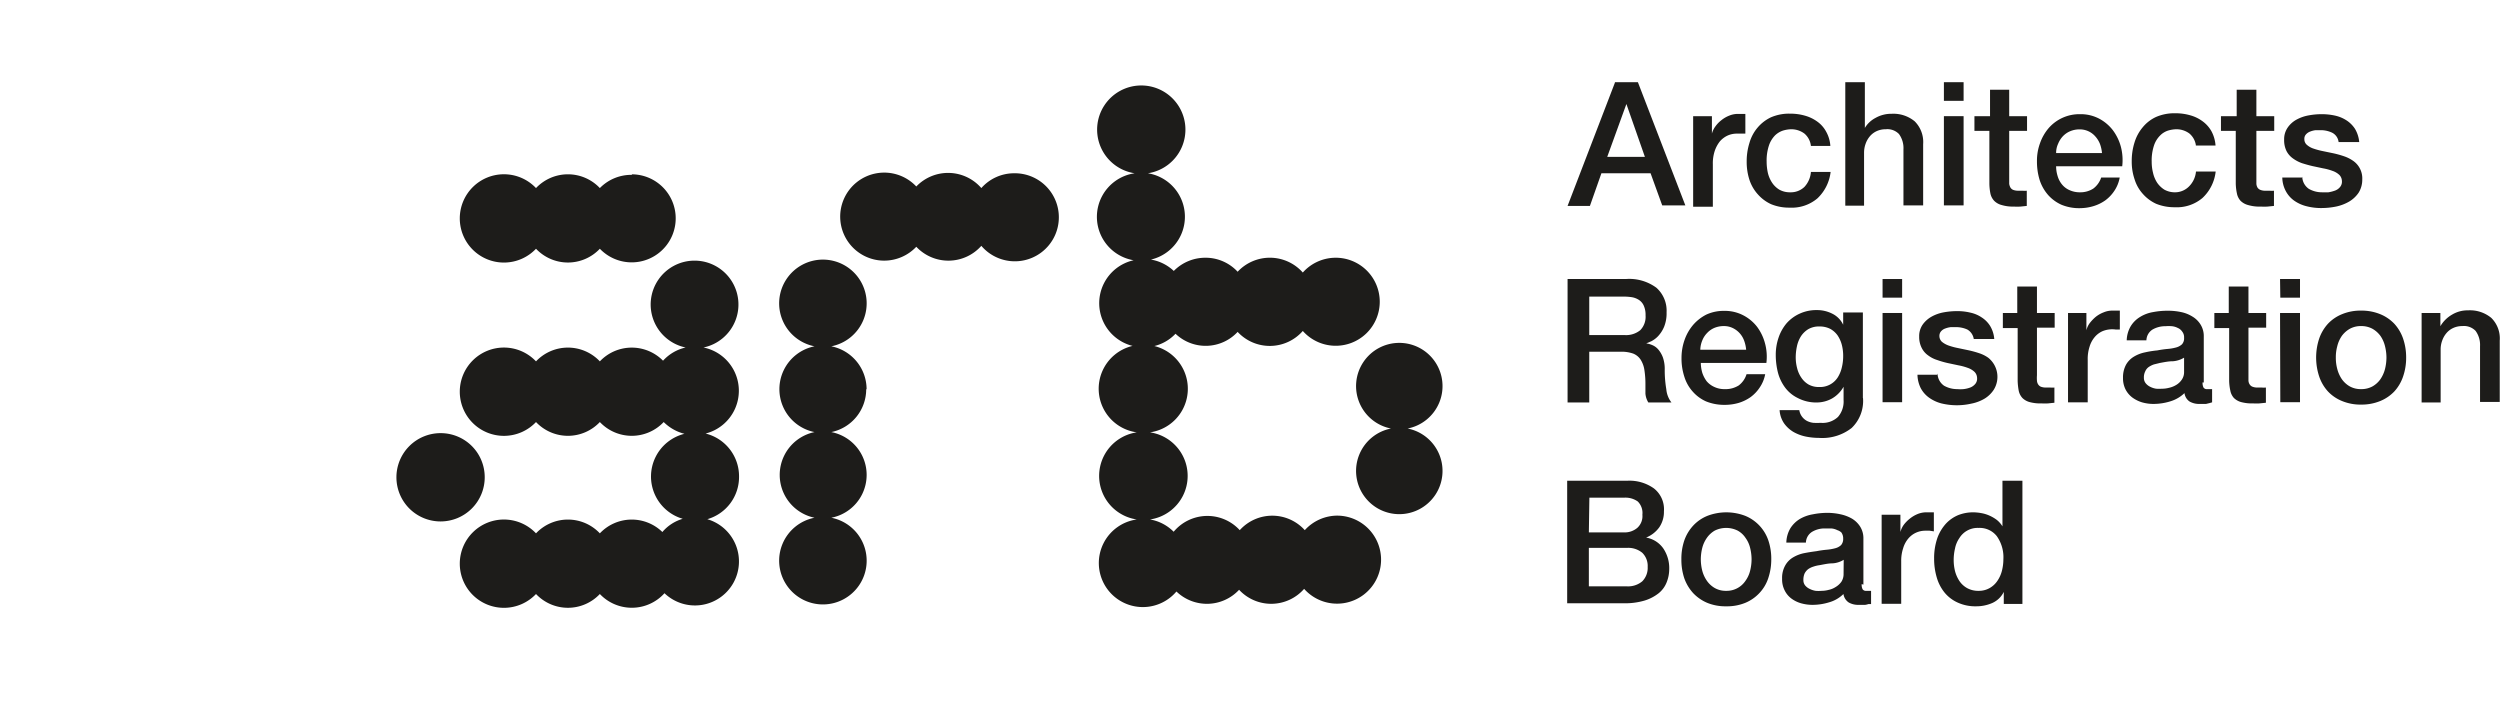 <svg xmlns="http://www.w3.org/2000/svg" width="189px" height="53px" viewBox="0 0 189.13 52.82"><defs><style>.cls-1{fill:#fff;}.cls-2{fill:#1d1c1a;}</style></defs><title>arb-logo</title><g id="Layer_2" data-name="Layer 2"><g id="Layer_1-2" data-name="Layer 1"><rect class="cls-1" width="189.13" height="52.82"/><path class="cls-2" d="M47.8,13.12a3.32,3.32,0,0,0-2.42,1,3.32,3.32,0,0,0-4.83,0,3.34,3.34,0,1,0,0,4.59,3.32,3.32,0,0,0,4.83,0,3.33,3.33,0,1,0,2.42-5.63"/><path class="cls-2" d="M55.91,35.92a3.33,3.33,0,0,0-2.53-3.23,3.34,3.34,0,0,0-.16-6.51,3.32,3.32,0,1,0-1.35,0,3.29,3.29,0,0,0-1.71,1,3.32,3.32,0,0,0-4.78.05,3.32,3.32,0,0,0-4.83,0,3.34,3.34,0,1,0,0,4.59,3.32,3.32,0,0,0,4.83,0,3.32,3.32,0,0,0,4.83,0,3.41,3.41,0,0,0,1.57.89,3.33,3.33,0,0,0-.13,6.43,3.2,3.2,0,0,0-1.54,1,3.32,3.32,0,0,0-4.73.1,3.32,3.32,0,0,0-4.83,0,3.34,3.34,0,1,0,0,4.59,3.32,3.32,0,0,0,4.83,0,3.33,3.33,0,0,0,4.89-.06,3.33,3.33,0,1,0,3.24-5.6,3.32,3.32,0,0,0,2.4-3.2"/><path class="cls-2" d="M36.67,36a3.34,3.34,0,1,1-3.33-3.34A3.33,3.33,0,0,1,36.67,36"/><path class="cls-2" d="M76.73,13a3.31,3.31,0,0,0-2.49,1.12A3.33,3.33,0,0,0,69.32,14a3.33,3.33,0,1,0-2.43,5.61,3.35,3.35,0,0,0,2.43-1.05,3.33,3.33,0,0,0,4.92-.07A3.33,3.33,0,1,0,76.73,13"/><path class="cls-2" d="M101.21,38.9A3.33,3.33,0,0,0,98.71,40,3.31,3.31,0,0,0,93.79,40a3.32,3.32,0,0,0-5,.12A3.3,3.3,0,0,0,87,39.19a3.33,3.33,0,0,0,0-6.59,3.33,3.33,0,0,0,.33-6.53,3.28,3.28,0,0,0,1.6-.93A3.3,3.3,0,0,0,93.63,25a3.32,3.32,0,0,0,4.93-.07,3.33,3.33,0,1,0,0-4.42,3.33,3.33,0,0,0-4.93-.06,3.3,3.3,0,0,0-2.43-1.06,3.34,3.34,0,0,0-2.4,1,3.31,3.31,0,0,0-1.73-.86A3.33,3.33,0,0,0,86.84,13a3.34,3.34,0,1,0-1,0,3.33,3.33,0,0,0-.08,6.58,3.33,3.33,0,0,0-.08,6.48A3.33,3.33,0,0,0,86,32.6a3.33,3.33,0,0,0,0,6.59,3.33,3.33,0,1,0,3,5.45,3.32,3.32,0,0,0,4.74-.13,3.31,3.31,0,0,0,4.92-.07,3.33,3.33,0,1,0,2.5-5.54"/><path class="cls-2" d="M106.49,32.31a3.27,3.27,0,1,0-1.26,0,3.27,3.27,0,1,0,1.26,0"/><path class="cls-2" d="M65.56,29.34a3.32,3.32,0,0,0-2.67-3.25,3.31,3.31,0,1,0-1.27,0,3.31,3.31,0,0,0,0,6.49,3.31,3.31,0,0,0,0,6.48,3.31,3.31,0,1,0,1.27,0,3.3,3.3,0,0,0,0-6.48,3.31,3.31,0,0,0,2.64-3.24"/><path class="cls-2" d="M122.17,6.11h1.74l3.59,9.32h-1.75L124.87,13h-3.72l-.87,2.47h-1.69l3.58-9.32m-.58,5.61h2.85l-1.4-4h0Z"/><path class="cls-2" d="M128.11,8.68h1.4V10h0a1.58,1.58,0,0,1,.26-.54,2.21,2.21,0,0,1,.45-.47,2.25,2.25,0,0,1,.6-.35,1.69,1.69,0,0,1,.66-.13h.36l.2,0V10l-.32,0-.32,0a1.71,1.71,0,0,0-.71.15,1.75,1.75,0,0,0-.58.44,2.41,2.41,0,0,0-.39.73,3,3,0,0,0-.14,1v3.21h-1.49V8.68"/><path class="cls-2" d="M137,10.94a1.43,1.43,0,0,0-.5-.95,1.67,1.67,0,0,0-1-.32,2.28,2.28,0,0,0-.61.1,1.57,1.57,0,0,0-.61.37,2,2,0,0,0-.45.74,3.6,3.6,0,0,0-.18,1.25,3.91,3.91,0,0,0,.09.83,2.3,2.3,0,0,0,.32.75,1.74,1.74,0,0,0,.55.53,1.63,1.63,0,0,0,.82.2,1.49,1.49,0,0,0,1.08-.41A1.88,1.88,0,0,0,137,12.9h1.49a3.27,3.27,0,0,1-1,2,3,3,0,0,1-2.1.7,3.57,3.57,0,0,1-1.4-.26,3,3,0,0,1-1-.74,3.07,3.07,0,0,1-.64-1.1,4.39,4.39,0,0,1-.21-1.38,4.64,4.64,0,0,1,.21-1.42,3.09,3.09,0,0,1,.62-1.16,3,3,0,0,1,1-.77,3.46,3.46,0,0,1,1.46-.28,4,4,0,0,1,1.11.15,2.92,2.92,0,0,1,.94.45,2.23,2.23,0,0,1,.67.76,2.54,2.54,0,0,1,.32,1.08H137"/><path class="cls-2" d="M139.6,6.11h1.48V9.57h0a2.06,2.06,0,0,1,.81-.76,2.4,2.4,0,0,1,1.21-.31,2.53,2.53,0,0,1,1.75.57,2.21,2.21,0,0,1,.64,1.73v4.63H144V11.19a1.8,1.8,0,0,0-.34-1.16,1.22,1.22,0,0,0-1-.36,1.62,1.62,0,0,0-.68.14,1.48,1.48,0,0,0-.51.38,1.78,1.78,0,0,0-.33.57,2,2,0,0,0-.12.69v4H139.6V6.11"/><path class="cls-2" d="M147.06,6.11h1.49V7.52h-1.49Zm0,2.57h1.49v6.75h-1.49Z"/><path class="cls-2" d="M149.42,8.68h1.13v-2H152v2h1.35V9.79H152v3.6c0,.16,0,.3,0,.41a.83.83,0,0,0,.1.29.45.45,0,0,0,.21.17,1.07,1.07,0,0,0,.39.06h.32a1.65,1.65,0,0,0,.31,0v1.15l-.48.05a3.91,3.91,0,0,1-.49,0,3,3,0,0,1-.94-.12,1.22,1.22,0,0,1-.56-.32,1.17,1.17,0,0,1-.28-.54,4.11,4.11,0,0,1-.08-.75v-4h-1.13V8.68"/><path class="cls-2" d="M155.55,12.44a2.45,2.45,0,0,0,.11.76,1.77,1.77,0,0,0,.33.64,1.5,1.5,0,0,0,.56.43,1.86,1.86,0,0,0,.81.17,1.81,1.81,0,0,0,1-.28,1.72,1.72,0,0,0,.6-.84h1.4a2.62,2.62,0,0,1-.4,1,2.83,2.83,0,0,1-.69.73,3.07,3.07,0,0,1-.91.44,3.6,3.6,0,0,1-1,.15,3.48,3.48,0,0,1-1.41-.26,3,3,0,0,1-1-.73,3.25,3.25,0,0,1-.64-1.12,4.73,4.73,0,0,1-.21-1.44,3.85,3.85,0,0,1,.23-1.36,3.56,3.56,0,0,1,.65-1.14,3.08,3.08,0,0,1,2.38-1.06,3,3,0,0,1,1.43.33,3.21,3.21,0,0,1,1.05.88,3.69,3.69,0,0,1,.61,1.26,4,4,0,0,1,.1,1.47h-5m3.47-1a2.67,2.67,0,0,0-.15-.68,1.87,1.87,0,0,0-.34-.56,1.55,1.55,0,0,0-1.21-.55,1.8,1.8,0,0,0-.71.14,1.64,1.64,0,0,0-.55.38,1.85,1.85,0,0,0-.36.57,1.63,1.63,0,0,0-.15.7Z"/><path class="cls-2" d="M166.13,10.94a1.43,1.43,0,0,0-.5-.95,1.65,1.65,0,0,0-1-.32,2.35,2.35,0,0,0-.61.1,1.47,1.47,0,0,0-.6.37,1.91,1.91,0,0,0-.46.74,3.6,3.6,0,0,0-.18,1.25,3.37,3.37,0,0,0,.1.83,2.28,2.28,0,0,0,.31.75,1.86,1.86,0,0,0,.55.53,1.64,1.64,0,0,0,.83.2A1.49,1.49,0,0,0,165.6,14a1.82,1.82,0,0,0,.53-1.13h1.49a3.22,3.22,0,0,1-1,2,3,3,0,0,1-2.09.7,3.65,3.65,0,0,1-1.41-.26,3,3,0,0,1-1-.74,2.91,2.91,0,0,1-.63-1.1,4.12,4.12,0,0,1-.22-1.38,4.64,4.64,0,0,1,.21-1.42,3.25,3.25,0,0,1,.63-1.16,2.85,2.85,0,0,1,1-.77,3.49,3.49,0,0,1,1.46-.28,4,4,0,0,1,1.11.15,2.83,2.83,0,0,1,.94.45,2.37,2.37,0,0,1,.68.76,2.68,2.68,0,0,1,.31,1.08h-1.49"/><path class="cls-2" d="M168.09,8.68h1.12v-2h1.49v2h1.35V9.79H170.7v3.6c0,.16,0,.3,0,.41a.66.66,0,0,0,.09.29.48.48,0,0,0,.22.17,1,1,0,0,0,.39.06h.31a1.75,1.75,0,0,0,.32,0v1.15l-.49.05a3.75,3.75,0,0,1-.48,0,3.1,3.1,0,0,1-1-.12,1.27,1.27,0,0,1-.56-.32,1.15,1.15,0,0,1-.27-.54,4.06,4.06,0,0,1-.09-.75v-4h-1.12V8.68"/><path class="cls-2" d="M174.17,13.26a1.15,1.15,0,0,0,.5.92,2,2,0,0,0,1,.26l.48,0a2.83,2.83,0,0,0,.5-.13.88.88,0,0,0,.38-.27.62.62,0,0,0,.14-.46.67.67,0,0,0-.21-.47,1.43,1.43,0,0,0-.5-.29,3.92,3.92,0,0,0-.7-.19l-.8-.17c-.27-.06-.54-.14-.8-.22a2.66,2.66,0,0,1-.69-.36,1.57,1.57,0,0,1-.49-.56,1.86,1.86,0,0,1-.18-.86,1.54,1.54,0,0,1,.27-.92,1.94,1.94,0,0,1,.67-.6,3,3,0,0,1,.92-.32,5.36,5.36,0,0,1,1-.09,4.64,4.64,0,0,1,1,.11,2.62,2.62,0,0,1,.86.36,2.17,2.17,0,0,1,.64.64,2.37,2.37,0,0,1,.32,1h-1.56a.91.91,0,0,0-.49-.71,2,2,0,0,0-.88-.19l-.37,0a1.67,1.67,0,0,0-.4.1.81.81,0,0,0-.32.21.48.48,0,0,0-.13.36.55.55,0,0,0,.19.44,1.43,1.43,0,0,0,.49.28,5.41,5.41,0,0,0,.7.19l.82.17a7.1,7.1,0,0,1,.79.22,2.7,2.7,0,0,1,.7.35,1.61,1.61,0,0,1,.69,1.4,1.85,1.85,0,0,1-.27,1,2.23,2.23,0,0,1-.72.68,3.33,3.33,0,0,1-1,.38,5.53,5.53,0,0,1-1.06.11,4.39,4.39,0,0,1-1.18-.14,2.77,2.77,0,0,1-.95-.44,2.09,2.09,0,0,1-.62-.73,2.25,2.25,0,0,1-.25-1h1.49"/><path class="cls-2" d="M118.59,21H123a3.46,3.46,0,0,1,2.31.66,2.32,2.32,0,0,1,.77,1.86,2.71,2.71,0,0,1-.19,1.1,2.36,2.36,0,0,1-.46.71,1.87,1.87,0,0,1-.51.38l-.38.16v0A1.72,1.72,0,0,1,125,26a1.22,1.22,0,0,1,.46.34,2,2,0,0,1,.34.59,2.64,2.64,0,0,1,.14.91,8.6,8.6,0,0,0,.12,1.5,1.88,1.88,0,0,0,.39,1h-1.75a1.52,1.52,0,0,1-.22-.67c0-.24,0-.48,0-.7a6.8,6.8,0,0,0-.08-1.1,2,2,0,0,0-.29-.78,1.2,1.2,0,0,0-.56-.45,2.66,2.66,0,0,0-.92-.14h-2.4v3.84h-1.64V21m1.64,4.24h2.67a1.7,1.7,0,0,0,1.19-.37,1.45,1.45,0,0,0,.4-1.12,1.69,1.69,0,0,0-.13-.72,1,1,0,0,0-.36-.44,1.42,1.42,0,0,0-.52-.21,4,4,0,0,0-.61-.05h-2.64Z"/><path class="cls-2" d="M128.67,27.33a2.79,2.79,0,0,0,.11.76,2.28,2.28,0,0,0,.33.64,1.65,1.65,0,0,0,.57.43,1.78,1.78,0,0,0,.8.17,1.87,1.87,0,0,0,1.06-.28,1.69,1.69,0,0,0,.59-.85h1.41a2.61,2.61,0,0,1-.41,1,2.83,2.83,0,0,1-.69.73,3.14,3.14,0,0,1-.9.44,3.72,3.72,0,0,1-1.06.15,3.65,3.65,0,0,1-1.41-.26,2.93,2.93,0,0,1-1-.73,3,3,0,0,1-.64-1.12,4.44,4.44,0,0,1-.22-1.44,4.09,4.09,0,0,1,.23-1.36,3.56,3.56,0,0,1,.65-1.14,3.3,3.3,0,0,1,1-.78,3.12,3.12,0,0,1,1.36-.28,3,3,0,0,1,1.42.33,3.15,3.15,0,0,1,1.06.88,3.67,3.67,0,0,1,.6,1.26,3.83,3.83,0,0,1,.1,1.47h-5m3.47-1a2.67,2.67,0,0,0-.15-.68,1.73,1.73,0,0,0-.34-.57,1.69,1.69,0,0,0-.52-.39,1.51,1.51,0,0,0-.68-.15,1.85,1.85,0,0,0-.72.14,1.6,1.6,0,0,0-.54.38,1.7,1.7,0,0,0-.37.57,2,2,0,0,0-.15.7Z"/><path class="cls-2" d="M140.94,30a2.83,2.83,0,0,1-.86,2.27,3.6,3.6,0,0,1-2.46.75,5.11,5.11,0,0,1-1-.1,3.2,3.2,0,0,1-.94-.35,2.32,2.32,0,0,1-.71-.65,2,2,0,0,1-.34-1h1.49a1.09,1.09,0,0,0,.22.51,1.1,1.1,0,0,0,.37.31,1.42,1.42,0,0,0,.48.14,4.58,4.58,0,0,0,.55,0,1.69,1.69,0,0,0,1.31-.45,1.78,1.78,0,0,0,.42-1.28v-1h0a2.34,2.34,0,0,1-.86.88,2.38,2.38,0,0,1-1.17.31A3,3,0,0,1,136,30a2.64,2.64,0,0,1-.94-.77,3.31,3.31,0,0,1-.55-1.13,5.47,5.47,0,0,1-.17-1.37,4,4,0,0,1,.21-1.29,3.34,3.34,0,0,1,.6-1.08,2.91,2.91,0,0,1,1-.74,3,3,0,0,1,1.29-.27,2.55,2.55,0,0,1,1.17.27,1.78,1.78,0,0,1,.83.84h0v-.93h1.49V30m-3.3-.83a1.58,1.58,0,0,0,1.4-.73,2.43,2.43,0,0,0,.31-.76,3.55,3.55,0,0,0,.1-.86,3.31,3.31,0,0,0-.1-.83,2.36,2.36,0,0,0-.32-.72,1.68,1.68,0,0,0-.56-.5,1.78,1.78,0,0,0-.83-.18,1.59,1.59,0,0,0-.84.21,1.77,1.77,0,0,0-.55.54,2.32,2.32,0,0,0-.3.76,4,4,0,0,0-.09.84,3.24,3.24,0,0,0,.11.82,2.18,2.18,0,0,0,.32.71,1.65,1.65,0,0,0,.54.51,1.59,1.59,0,0,0,.81.19"/><path class="cls-2" d="M142.42,21h1.48v1.41h-1.48Zm0,2.57h1.48v6.75h-1.48Z"/><path class="cls-2" d="M146.58,28.15a1.14,1.14,0,0,0,.49.92,2,2,0,0,0,1,.26,2.79,2.79,0,0,0,.47,0,2.11,2.11,0,0,0,.51-.12.94.94,0,0,0,.38-.27.62.62,0,0,0,.14-.46.67.67,0,0,0-.21-.47,1.43,1.43,0,0,0-.5-.29,4.17,4.17,0,0,0-.7-.19l-.8-.17a6.73,6.73,0,0,1-.8-.23,2.24,2.24,0,0,1-.69-.35,1.51,1.51,0,0,1-.49-.57,1.81,1.81,0,0,1-.19-.85,1.52,1.52,0,0,1,.27-.92,2.06,2.06,0,0,1,.68-.6,3,3,0,0,1,.91-.32,5.54,5.54,0,0,1,1-.09,4.09,4.09,0,0,1,1,.11,2.45,2.45,0,0,1,.86.36,2.06,2.06,0,0,1,.64.64,2.23,2.23,0,0,1,.32,1h-1.55a1,1,0,0,0-.49-.72,2.07,2.07,0,0,0-.88-.18l-.37,0a1.76,1.76,0,0,0-.41.1.75.75,0,0,0-.32.21.52.52,0,0,0-.13.35.6.6,0,0,0,.19.45,1.68,1.68,0,0,0,.5.28,5,5,0,0,0,.7.19l.81.17a7.27,7.27,0,0,1,.8.22,2.55,2.55,0,0,1,.7.35,1.85,1.85,0,0,1,.41,2.42,2.2,2.2,0,0,1-.71.68,3.15,3.15,0,0,1-1,.37,4.85,4.85,0,0,1-1.06.12,4.92,4.92,0,0,1-1.19-.14,2.81,2.81,0,0,1-.94-.44,2.1,2.1,0,0,1-.63-.73,2.38,2.38,0,0,1-.24-1h1.49"/><path class="cls-2" d="M151.49,23.57h1.12v-2h1.49v2h1.34v1.11H154.1v3.6a2.55,2.55,0,0,0,0,.41.58.58,0,0,0,.09.28.46.46,0,0,0,.21.18,1.09,1.09,0,0,0,.4.06h.31a1.65,1.65,0,0,0,.31,0v1.15l-.48.05a3.85,3.85,0,0,1-.48,0,3.09,3.09,0,0,1-.95-.11A1.22,1.22,0,0,1,153,30a1.15,1.15,0,0,1-.28-.55,4.93,4.93,0,0,1-.08-.74v-4h-1.12V23.57"/><path class="cls-2" d="M156.45,23.57h1.39v1.31h0a1.47,1.47,0,0,1,.25-.54,3,3,0,0,1,.46-.48,2.22,2.22,0,0,1,.6-.34,1.65,1.65,0,0,1,.66-.13h.36l.2,0v1.43l-.32,0a1.94,1.94,0,0,0-1,.13,1.66,1.66,0,0,0-.58.44,2,2,0,0,0-.39.73,3,3,0,0,0-.14,1v3.21h-1.49V23.57"/><path class="cls-2" d="M166.63,28.82a.77.77,0,0,0,.07.39.3.3,0,0,0,.28.12h.16l.21,0v1l-.21.06-.25.06-.26,0h-.22a1.45,1.45,0,0,1-.76-.18.91.91,0,0,1-.39-.64,2.63,2.63,0,0,1-1.09.63,4.32,4.32,0,0,1-1.25.19,3.15,3.15,0,0,1-.87-.12,2.45,2.45,0,0,1-.74-.37,1.79,1.79,0,0,1-.51-.61,1.86,1.86,0,0,1-.19-.87,2,2,0,0,1,.23-1,1.67,1.67,0,0,1,.6-.61,2.61,2.61,0,0,1,.83-.32,7.36,7.36,0,0,1,.94-.15,7.51,7.51,0,0,1,.77-.11,3.53,3.53,0,0,0,.64-.11,1.07,1.07,0,0,0,.45-.24.67.67,0,0,0,.16-.49.69.69,0,0,0-.14-.47.77.77,0,0,0-.34-.28,1.25,1.25,0,0,0-.44-.13,2.74,2.74,0,0,0-.48,0,1.92,1.92,0,0,0-1,.26,1,1,0,0,0-.45.81h-1.49a2.22,2.22,0,0,1,.31-1.08,2.1,2.1,0,0,1,.7-.69,2.71,2.71,0,0,1,1-.37,5.7,5.7,0,0,1,1.1-.1,4.66,4.66,0,0,1,1,.1,2.62,2.62,0,0,1,.86.34,1.81,1.81,0,0,1,.62.61,1.65,1.65,0,0,1,.24.91v3.47m-1.49-1.88a1.89,1.89,0,0,1-.83.27c-.34,0-.67.07-1,.13l-.45.11a1.66,1.66,0,0,0-.4.2.78.78,0,0,0-.26.33,1,1,0,0,0-.1.48.64.64,0,0,0,.14.42,1,1,0,0,0,.35.27,1.51,1.51,0,0,0,.44.14,3.77,3.77,0,0,0,.44,0,2.09,2.09,0,0,0,.53-.07,1.76,1.76,0,0,0,.55-.22,1.34,1.34,0,0,0,.42-.4,1,1,0,0,0,.17-.59Z"/><path class="cls-2" d="M167.49,23.57h1.12v-2h1.49v2h1.34v1.11H170.1v3.6c0,.16,0,.29,0,.41a.58.58,0,0,0,.09.28.44.44,0,0,0,.22.18,1,1,0,0,0,.39.06h.31a1.55,1.55,0,0,0,.31,0v1.15l-.48.05a3.85,3.85,0,0,1-.48,0,3.13,3.13,0,0,1-.95-.11A1.27,1.27,0,0,1,169,30a1.14,1.14,0,0,1-.27-.55,3.84,3.84,0,0,1-.09-.74v-4h-1.12V23.57"/><path class="cls-2" d="M172.49,21H174v1.41h-1.49Zm0,2.57H174v6.75h-1.49Z"/><path class="cls-2" d="M178.62,30.5a3.63,3.63,0,0,1-1.44-.27,3,3,0,0,1-1.07-.73,3.18,3.18,0,0,1-.66-1.13,4.56,4.56,0,0,1,0-2.86,3.22,3.22,0,0,1,.66-1.12,3,3,0,0,1,1.07-.73,3.63,3.63,0,0,1,1.44-.27,3.71,3.71,0,0,1,1.45.27,3.09,3.09,0,0,1,1.07.73,3.22,3.22,0,0,1,.66,1.12,4.38,4.38,0,0,1,.23,1.43,4.33,4.33,0,0,1-.23,1.43,3.18,3.18,0,0,1-.66,1.13,3.09,3.09,0,0,1-1.07.73,3.71,3.71,0,0,1-1.45.27m0-1.17a1.75,1.75,0,0,0,.87-.21,1.86,1.86,0,0,0,.6-.55,2.49,2.49,0,0,0,.34-.76,3.7,3.7,0,0,0,.11-.87,3.56,3.56,0,0,0-.11-.86,2.34,2.34,0,0,0-.34-.77,1.94,1.94,0,0,0-.6-.54,1.75,1.75,0,0,0-.87-.21,1.71,1.71,0,0,0-.86.21,1.94,1.94,0,0,0-.6.54,2.34,2.34,0,0,0-.34.77,3.12,3.12,0,0,0-.11.86,3.24,3.24,0,0,0,.11.87,2.49,2.49,0,0,0,.34.76,1.86,1.86,0,0,0,.6.55,1.71,1.71,0,0,0,.86.21"/><path class="cls-2" d="M183.2,23.57h1.42v1l0,0a2.42,2.42,0,0,1,.89-.88,2.28,2.28,0,0,1,1.21-.32,2.53,2.53,0,0,1,1.75.57,2.18,2.18,0,0,1,.64,1.72v4.64h-1.49V26.08a1.8,1.8,0,0,0-.34-1.16,1.22,1.22,0,0,0-1-.36,1.62,1.62,0,0,0-.68.14,1.48,1.48,0,0,0-.51.38,1.78,1.78,0,0,0-.33.57,1.92,1.92,0,0,0-.12.69v4H183.2V23.57"/><path class="cls-2" d="M118.59,36.26h4.53a3.18,3.18,0,0,1,2,.58,2,2,0,0,1,.76,1.73,2.08,2.08,0,0,1-.35,1.21,2.26,2.26,0,0,1-1,.78v0a2,2,0,0,1,1.3.82,2.66,2.66,0,0,1,.45,1.58,2.7,2.7,0,0,1-.2,1,2,2,0,0,1-.61.82,3.26,3.26,0,0,1-1.07.55,5.19,5.19,0,0,1-1.56.2h-4.28V36.26m1.64,3.91h2.66a1.48,1.48,0,0,0,1-.34,1.19,1.19,0,0,0,.39-1,1.22,1.22,0,0,0-.35-1,1.61,1.61,0,0,0-1-.29h-2.66Zm0,4.08h2.88a1.67,1.67,0,0,0,1.16-.38,1.44,1.44,0,0,0,.41-1.09,1.39,1.39,0,0,0-.41-1.07,1.67,1.67,0,0,0-1.16-.37h-2.88Z"/><path class="cls-2" d="M130.6,45.76a3.63,3.63,0,0,1-1.44-.26,3.15,3.15,0,0,1-1.07-.74,3.31,3.31,0,0,1-.67-1.12,4.44,4.44,0,0,1-.22-1.44,4.32,4.32,0,0,1,.22-1.42,3.22,3.22,0,0,1,.67-1.12,3,3,0,0,1,1.07-.74,4,4,0,0,1,2.88,0,3.08,3.08,0,0,1,1.74,1.86A4.31,4.31,0,0,1,134,42.2a4.44,4.44,0,0,1-.23,1.44,3,3,0,0,1-.67,1.12,3.06,3.06,0,0,1-1.07.74,3.63,3.63,0,0,1-1.44.26m0-1.17a1.71,1.71,0,0,0,1.46-.76,2.2,2.2,0,0,0,.35-.76,3.58,3.58,0,0,0,.11-.87,3.62,3.62,0,0,0-.11-.86,2.12,2.12,0,0,0-.35-.76,1.67,1.67,0,0,0-.6-.55,1.95,1.95,0,0,0-1.72,0,1.86,1.86,0,0,0-.6.55,2.31,2.31,0,0,0-.35.76,3.62,3.62,0,0,0-.11.86,3.58,3.58,0,0,0,.11.87,2.4,2.4,0,0,0,.35.76,1.86,1.86,0,0,0,.6.55,1.69,1.69,0,0,0,.86.21"/><path class="cls-2" d="M140.84,44.08a.77.77,0,0,0,.07.39.3.3,0,0,0,.28.12h.15l.21,0v1l-.2,0a1.14,1.14,0,0,1-.25.06l-.26,0h-.23a1.44,1.44,0,0,1-.75-.18.93.93,0,0,1-.4-.64,2.51,2.51,0,0,1-1.09.63,4.25,4.25,0,0,1-1.24.19,3.17,3.17,0,0,1-.88-.12,2.26,2.26,0,0,1-.73-.36,1.7,1.7,0,0,1-.51-.62,1.83,1.83,0,0,1-.19-.87,1.91,1.91,0,0,1,.23-1,1.63,1.63,0,0,1,.6-.62,2.66,2.66,0,0,1,.83-.32c.31-.06.62-.11.94-.15a7.51,7.51,0,0,1,.77-.11,3.69,3.69,0,0,0,.64-.11,1,1,0,0,0,.45-.24.7.7,0,0,0,.16-.49.77.77,0,0,0-.14-.47A.84.84,0,0,0,139,40a1.25,1.25,0,0,0-.45-.13l-.47,0a1.83,1.83,0,0,0-1,.26,1,1,0,0,0-.46.81h-1.48a2.22,2.22,0,0,1,.31-1.09,2.2,2.2,0,0,1,.7-.69,2.9,2.9,0,0,1,1-.36,5.6,5.6,0,0,1,1.09-.11,4.6,4.6,0,0,1,1,.11,3,3,0,0,1,.87.33,1.9,1.9,0,0,1,.62.61,1.65,1.65,0,0,1,.24.91v3.47m-1.49-1.88a1.81,1.81,0,0,1-.84.27c-.33,0-.66.08-1,.14a2.37,2.37,0,0,0-.46.11,1.42,1.42,0,0,0-.39.19,1,1,0,0,0-.27.33,1.19,1.19,0,0,0-.09.49.63.63,0,0,0,.14.42,1,1,0,0,0,.35.26,1.51,1.51,0,0,0,.44.14,2.39,2.39,0,0,0,.44,0,2.09,2.09,0,0,0,.53-.07,1.58,1.58,0,0,0,.54-.22,1.45,1.45,0,0,0,.43-.39,1.06,1.06,0,0,0,.17-.6Z"/><path class="cls-2" d="M142.38,38.83h1.39v1.31h0a1.64,1.64,0,0,1,.25-.54,2.55,2.55,0,0,1,.46-.47,2.36,2.36,0,0,1,.59-.35,1.74,1.74,0,0,1,.67-.13h.36l.2,0v1.44l-.32-.05-.32,0a1.71,1.71,0,0,0-.71.15,1.66,1.66,0,0,0-.58.44,2,2,0,0,0-.39.73,3,3,0,0,0-.15,1v3.21h-1.48V38.83"/><path class="cls-2" d="M153,45.58h-1.41v-.91h0a1.77,1.77,0,0,1-.87.84,3,3,0,0,1-1.22.25,3.19,3.19,0,0,1-1.39-.28,2.73,2.73,0,0,1-1-.76,3.25,3.25,0,0,1-.59-1.14,5,5,0,0,1-.2-1.42,4.68,4.68,0,0,1,.25-1.58,3.24,3.24,0,0,1,.66-1.09,2.67,2.67,0,0,1,.94-.64,3.08,3.08,0,0,1,1.08-.2,3.55,3.55,0,0,1,.64.06,2.62,2.62,0,0,1,.62.19,2.84,2.84,0,0,1,.56.33,1.91,1.91,0,0,1,.42.48h0V36.26H153v9.32m-5.2-3.3a3.48,3.48,0,0,0,.11.85,2.51,2.51,0,0,0,.34.74,1.7,1.7,0,0,0,.58.52,1.74,1.74,0,0,0,.84.2,1.65,1.65,0,0,0,.85-.21,1.73,1.73,0,0,0,.59-.55,2.39,2.39,0,0,0,.34-.76,3.58,3.58,0,0,0,.11-.87,2.76,2.76,0,0,0-.5-1.75,1.65,1.65,0,0,0-1.37-.62,1.62,1.62,0,0,0-1.46.77,2.07,2.07,0,0,0-.33.79,3.8,3.8,0,0,0-.1.89"/></g></g></svg>
